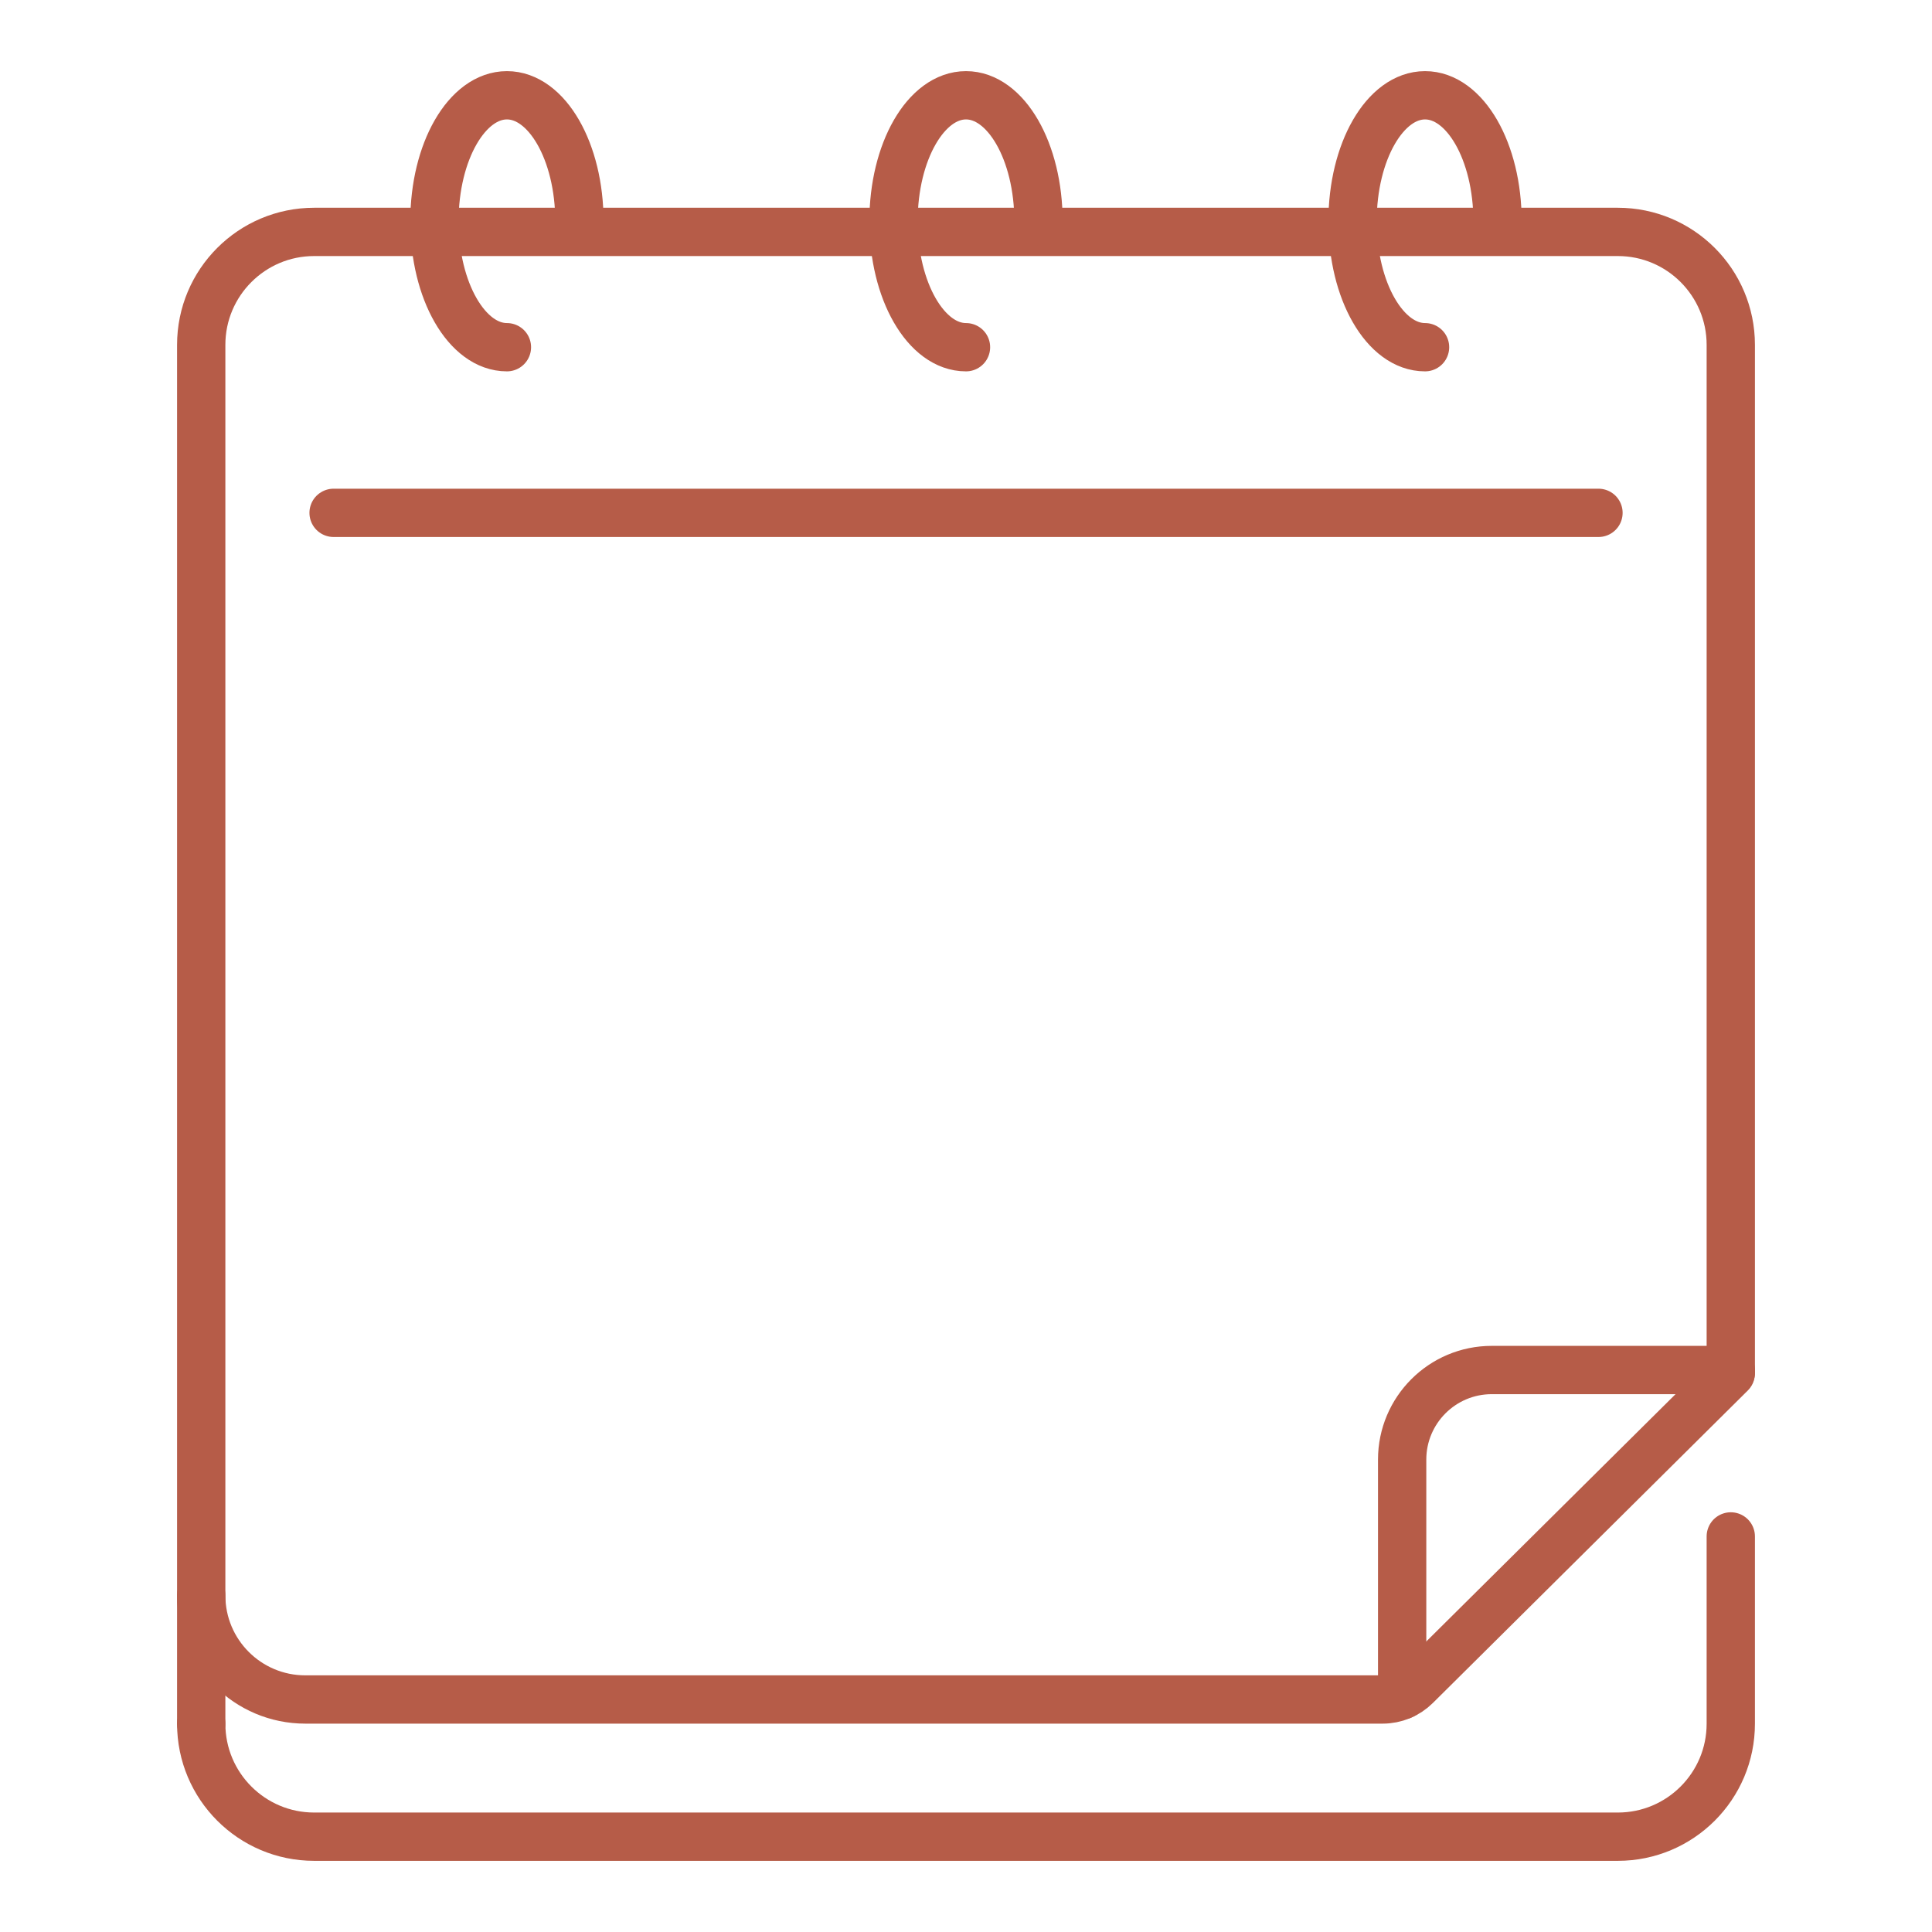 <?xml version="1.0" encoding="utf-8"?>
<!-- Generator: Adobe Illustrator 17.0.0, SVG Export Plug-In . SVG Version: 6.00 Build 0)  -->
<!DOCTYPE svg PUBLIC "-//W3C//DTD SVG 1.1//EN" "http://www.w3.org/Graphics/SVG/1.1/DTD/svg11.dtd">
<svg version="1.1" id="Calque_1" xmlns="http://www.w3.org/2000/svg" xmlns:xlink="http://www.w3.org/1999/xlink" x="0px" y="0px"
	 width="60px" height="60px" viewBox="0 0 60 60" enable-background="new 0 0 60 60" xml:space="preserve">
<g>
	<g>
		<g>
			<path fill="none" stroke="#000000" stroke-width="6" stroke-linecap="round" stroke-linejoin="round" stroke-miterlimit="10" d="
				M98.269,1457.243v-185.22c0-8.38,6.793-15.174,15.173-15.174h175.114c8.38,0,15.173,6.794,15.173,15.174v138.06"/>
			<path fill="none" stroke="#000000" stroke-width="6" stroke-linecap="round" stroke-linejoin="round" stroke-miterlimit="10" d="
				M303.729,1432.084v25.16c0,8.38-6.793,15.173-15.173,15.173H113.442c-8.38,0-15.173-6.793-15.173-15.173"/>
			<path fill="none" stroke="#000000" stroke-width="6" stroke-linecap="round" stroke-linejoin="round" stroke-miterlimit="10" d="
				M98.269,1440.005c0,7.723,6.257,13.98,13.98,13.98h144.726c1.671,0,3.274-0.66,4.46-1.837l42.294-41.966"/>
			<path fill="none" stroke="#000000" stroke-width="6" stroke-linecap="round" stroke-linejoin="round" stroke-miterlimit="10" d="
				M259.588,1453.414v-31.646c0-6.645,5.391-12.036,12.036-12.036h32.107"/>
			
				<line fill="none" stroke="#000000" stroke-width="6" stroke-linecap="round" stroke-linejoin="round" stroke-miterlimit="10" x1="116.05" y1="1294.587" x2="285.956" y2="1294.587"/>
			<path fill="none" stroke="#000000" stroke-width="6" stroke-linecap="round" stroke-linejoin="round" stroke-miterlimit="10" d="
				M139.335,1272.34c-5.377,0-9.735-7.575-9.735-16.92c0-9.344,4.358-16.919,9.735-16.919c5.377,0,9.735,7.575,9.735,16.919"/>
			<path fill="none" stroke="#000000" stroke-width="6" stroke-linecap="round" stroke-linejoin="round" stroke-miterlimit="10" d="
				M200.999,1272.34c-5.377,0-9.735-7.575-9.735-16.92c0-9.344,4.358-16.919,9.735-16.919c5.377,0,9.735,7.575,9.735,16.919"/>
			<path fill="none" stroke="#000000" stroke-width="6" stroke-linecap="round" stroke-linejoin="round" stroke-miterlimit="10" d="
				M262.663,1272.34c-5.377,0-9.735-7.575-9.735-16.92c0-9.344,4.358-16.919,9.735-16.919c5.377,0,9.735,7.575,9.735,16.919"/>
		</g>
		<path fill="none" stroke="#000000" stroke-width="6" stroke-linecap="round" stroke-linejoin="round" stroke-miterlimit="10" d="
			M214.257,1321.699l0.927,5.82c0.346,2.172,1.961,3.925,4.098,4.447l11.128,2.719c2.57,0.628,4.321,3.008,4.155,5.648l0,0
			c-0.577,9.197-2.57,18.25-5.907,26.84l-0.936,2.409c-0.613,1.577-0.46,3.349,0.413,4.798l3.128,5.19
			c4.112,6.821,6.109,14.709,5.739,22.665l-0.461,9.919c-0.136,2.915-2.538,5.209-5.457,5.209h-60.171
			c-2.918,0-5.321-2.294-5.457-5.209l-0.461-9.919c-0.37-7.956,1.627-15.843,5.739-22.665l3.128-5.19
			c0.873-1.449,1.026-3.221,0.413-4.798l-0.936-2.409c-3.338-8.589-5.33-17.642-5.908-26.84l0,0
			c-0.166-2.641,1.585-5.02,4.155-5.648l11.128-2.719c2.137-0.522,3.752-2.275,4.098-4.447l0.927-5.82
			c0.47-2.953,3.017-5.126,6.008-5.126h14.501C211.24,1316.573,213.787,1318.746,214.257,1321.699z"/>
	</g>
	<g>
		<g>
			
				<line fill="none" stroke="#000000" stroke-width="6" stroke-linecap="round" stroke-linejoin="round" stroke-miterlimit="10" x1="131.641" y1="1381.648" x2="125.391" y2="1387.898"/>
			
				<line fill="none" stroke="#000000" stroke-width="6" stroke-linecap="round" stroke-linejoin="round" stroke-miterlimit="10" x1="148.501" y1="1364.788" x2="142.251" y2="1371.038"/>
			
				<line fill="none" stroke="#000000" stroke-width="6" stroke-linecap="round" stroke-linejoin="round" stroke-miterlimit="10" x1="131.641" y1="1371.038" x2="125.391" y2="1364.788"/>
			
				<line fill="none" stroke="#000000" stroke-width="6" stroke-linecap="round" stroke-linejoin="round" stroke-miterlimit="10" x1="148.501" y1="1387.898" x2="142.251" y2="1381.648"/>
		</g>
		<g>
			
				<line fill="none" stroke="#000000" stroke-width="6" stroke-linecap="round" stroke-linejoin="round" stroke-miterlimit="10" x1="259.749" y1="1381.648" x2="253.499" y2="1387.898"/>
			
				<line fill="none" stroke="#000000" stroke-width="6" stroke-linecap="round" stroke-linejoin="round" stroke-miterlimit="10" x1="276.609" y1="1364.788" x2="270.359" y2="1371.038"/>
			
				<line fill="none" stroke="#000000" stroke-width="6" stroke-linecap="round" stroke-linejoin="round" stroke-miterlimit="10" x1="259.749" y1="1371.038" x2="253.499" y2="1364.788"/>
			
				<line fill="none" stroke="#000000" stroke-width="6" stroke-linecap="round" stroke-linejoin="round" stroke-miterlimit="10" x1="276.609" y1="1387.898" x2="270.359" y2="1381.648"/>
		</g>
	</g>
</g>
<g>
	<g>
		<g>
			
				<path fill="none" stroke="#B65C48" stroke-width="1.5" stroke-linecap="round" stroke-linejoin="round" stroke-miterlimit="10" d="
				M6.249,53.532V10.71c0-1.937,1.571-3.508,3.508-3.508h40.486c1.937,0,3.508,1.571,3.508,3.508v31.919"/>
			
				<path fill="none" stroke="#B65C48" stroke-width="1.5" stroke-linecap="round" stroke-linejoin="round" stroke-miterlimit="10" d="
				M53.751,47.715v5.817c0,1.937-1.571,3.508-3.508,3.508H9.757c-1.937,0-3.508-1.571-3.508-3.508"/>
			
				<path fill="none" stroke="#B65C48" stroke-width="1.5" stroke-linecap="round" stroke-linejoin="round" stroke-miterlimit="10" d="
				M6.249,49.547c0,1.786,1.447,3.232,3.232,3.232h33.46c0.386,0,0.757-0.153,1.031-0.425l9.778-9.702"/>
			
				<path fill="none" stroke="#B65C48" stroke-width="1.5" stroke-linecap="round" stroke-linejoin="round" stroke-miterlimit="10" d="
				M43.545,52.647V45.33c0-1.536,1.246-2.783,2.783-2.783h7.423"/>
			
				<line fill="none" stroke="#B65C48" stroke-width="1.5" stroke-linecap="round" stroke-linejoin="round" stroke-miterlimit="10" x1="10.36" y1="15.927" x2="49.642" y2="15.927"/>
			
				<path fill="none" stroke="#B65C48" stroke-width="1.5" stroke-linecap="round" stroke-linejoin="round" stroke-miterlimit="10" d="
				M15.743,10.783c-1.243,0-2.251-1.751-2.251-3.912c0-2.16,1.008-3.912,2.251-3.912c1.243,0,2.251,1.751,2.251,3.912"/>
			
				<path fill="none" stroke="#B65C48" stroke-width="1.5" stroke-linecap="round" stroke-linejoin="round" stroke-miterlimit="10" d="
				M30,10.783c-1.243,0-2.251-1.751-2.251-3.912c0-2.16,1.008-3.912,2.251-3.912c1.243,0,2.251,1.751,2.251,3.912"/>
			
				<path fill="none" stroke="#B65C48" stroke-width="1.5" stroke-linecap="round" stroke-linejoin="round" stroke-miterlimit="10" d="
				M44.256,10.783c-1.243,0-2.251-1.751-2.251-3.912c0-2.16,1.008-3.912,2.251-3.912c1.243,0,2.251,1.751,2.251,3.912"/>
		</g>
	</g>
</g>
</svg>
